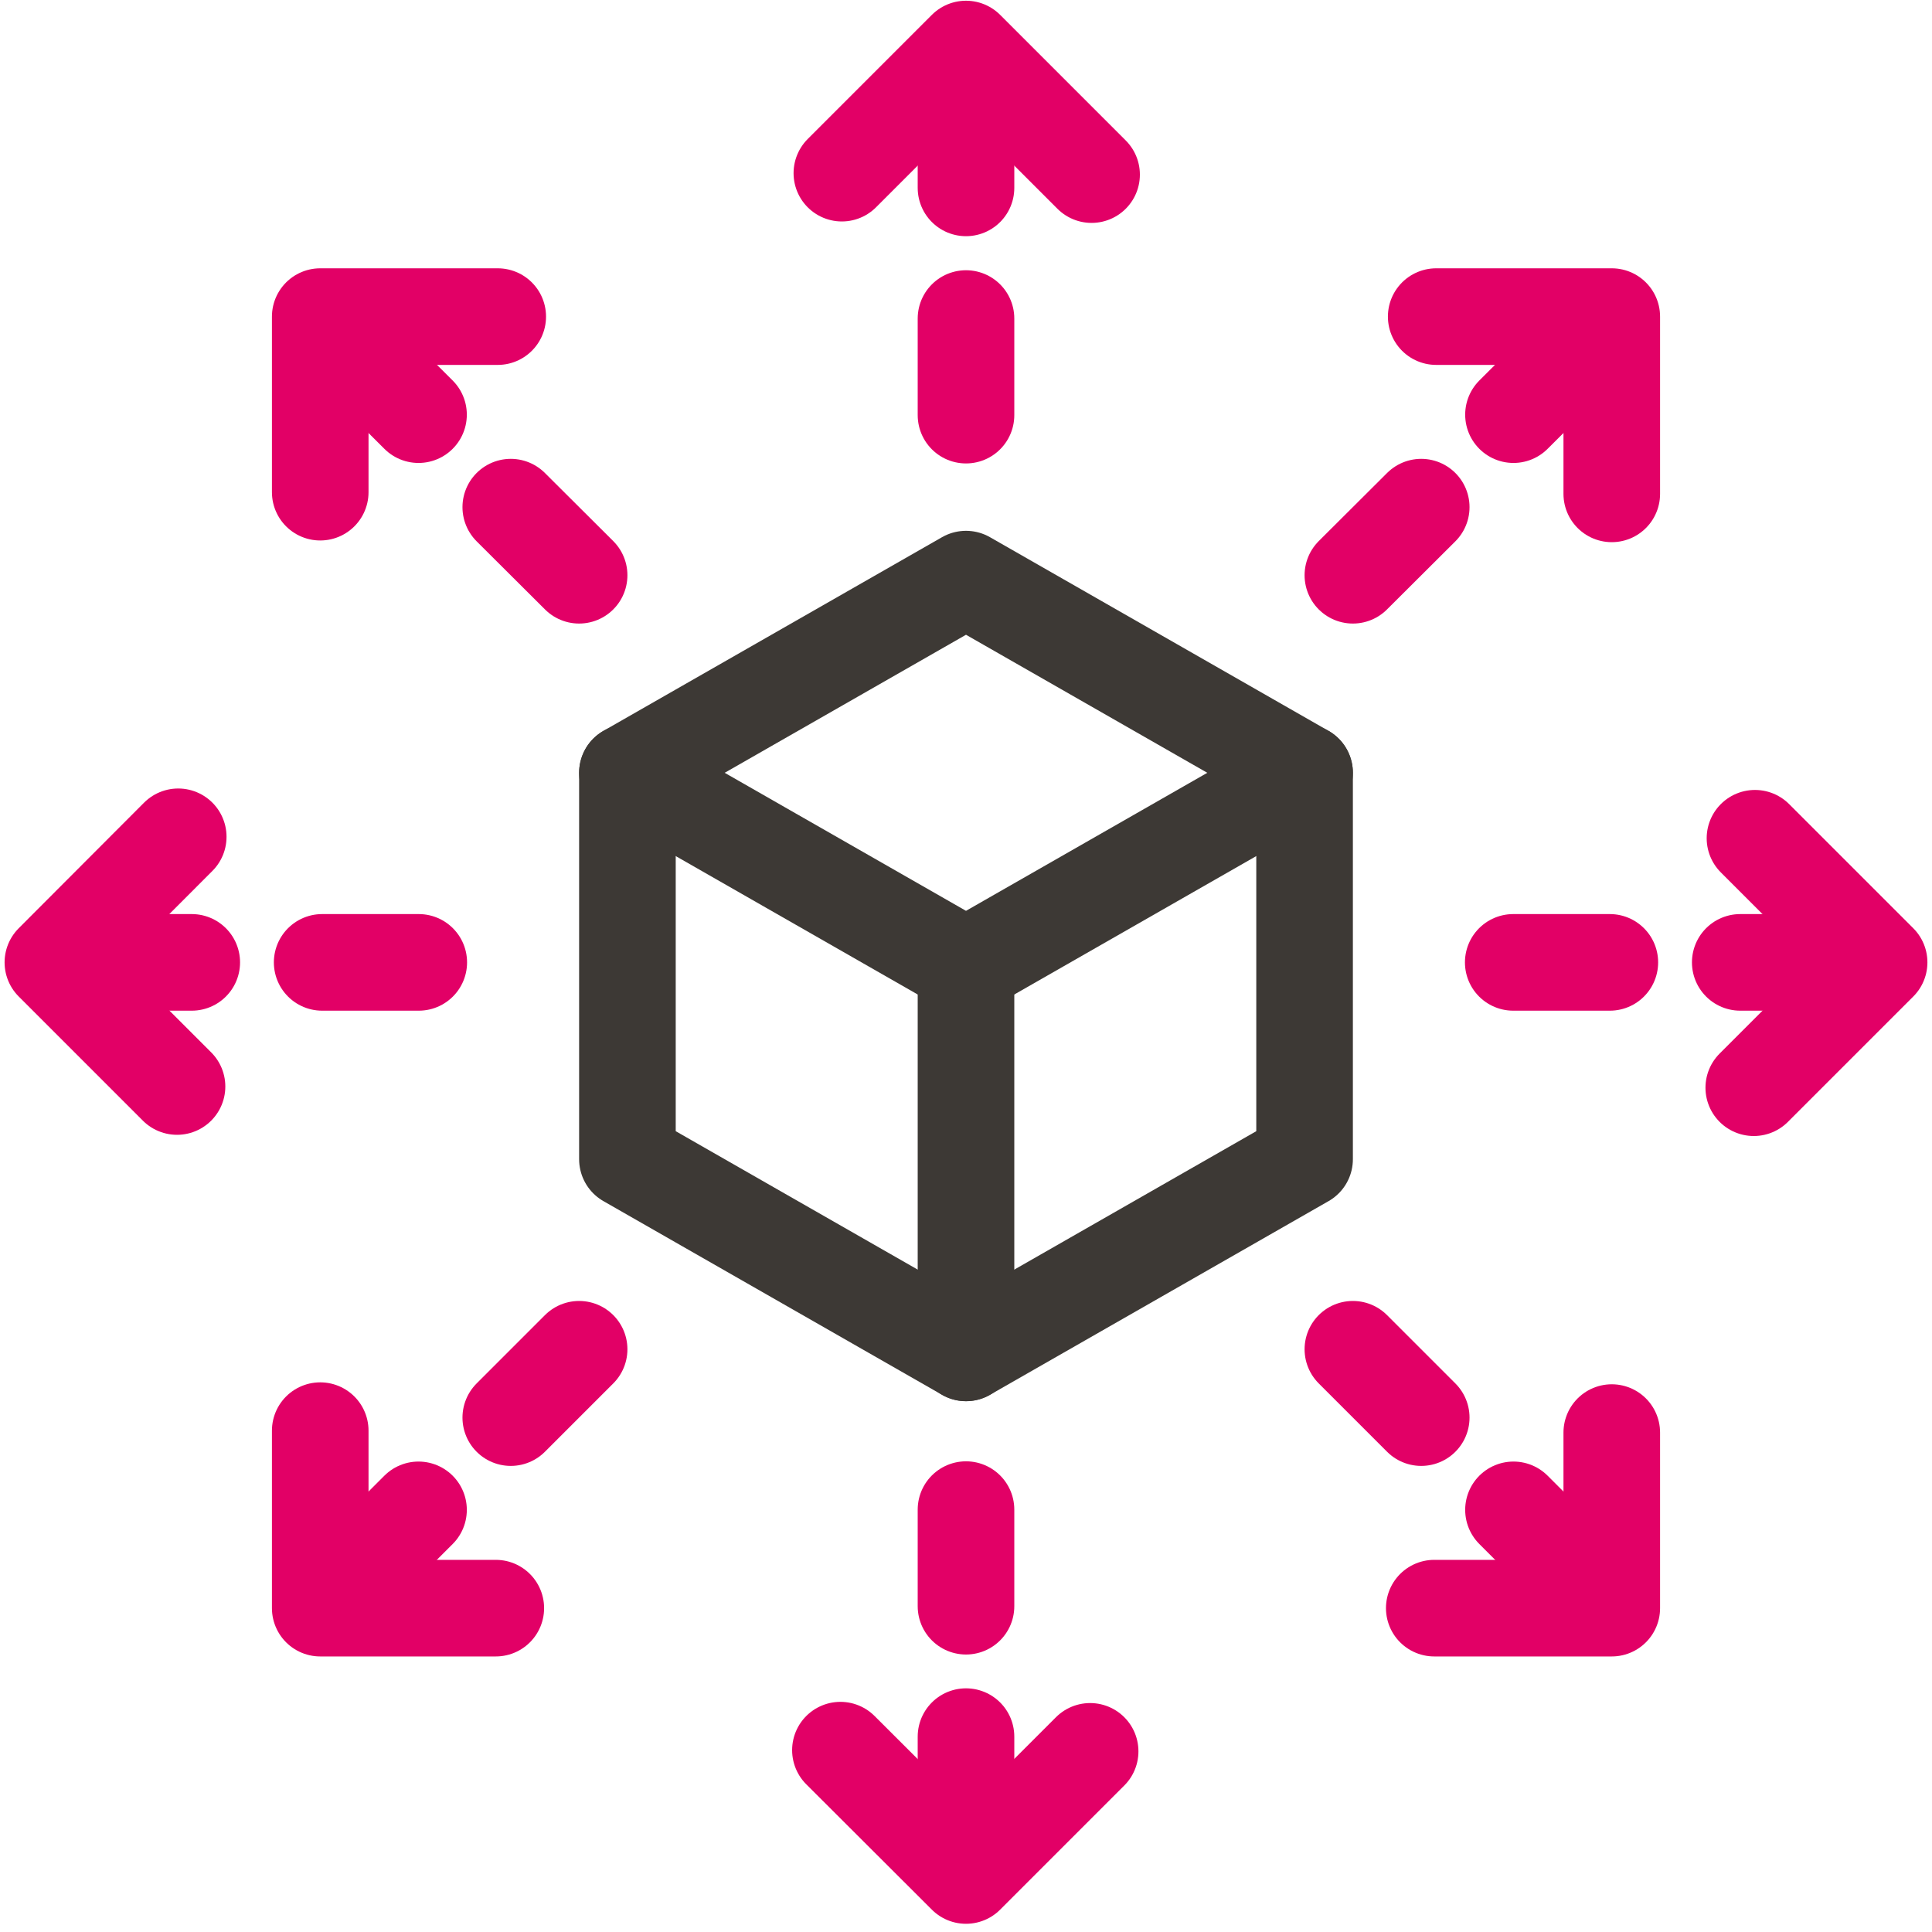 <?xml version="1.0" encoding="UTF-8"?><svg xmlns="http://www.w3.org/2000/svg" viewBox="0 0 80 80">
  <title>Imagen Icons_rgb</title>
  <g id="Layer_1" data-name="Layer 1">
    <g>
      <polygon points="40 40.02 25.98 32 40 23.98 54.02 32 40 40.02" fill="none" stroke="#3d3935" stroke-linecap="round" stroke-linejoin="round" stroke-width="4"/>
      <polyline points="54.02 32 54.02 48 40 56.02 25.98 48 25.98 32" fill="none" stroke="#3d3935" stroke-linecap="round" stroke-linejoin="round" stroke-width="4"/>
      <line x1="40" y1="40.02" x2="40" y2="56.02" fill="none" stroke="#3d3935" stroke-linecap="round" stroke-linejoin="round" stroke-width="4"/>
    </g>
    <g>
      <polyline points="34.86 7.17 40 2.03 45.2 7.23" fill="none" stroke="#e20066" stroke-linecap="round" stroke-linejoin="round" stroke-width="4"/>
      <g>
        <line x1="40" y1="3.78" x2="40" y2="7.78" fill="none" stroke="#e20066" stroke-linecap="round" stroke-miterlimit="10" stroke-width="4"/>
        <line x1="40" y1="13.19" x2="40" y2="17.19" fill="none" stroke="#e20066" stroke-linecap="round" stroke-miterlimit="10" stroke-width="4"/>
      </g>
    </g>
    <g>
      <polyline points="72.67 34.71 77.81 39.85 72.62 45.04" fill="none" stroke="#e20066" stroke-linecap="round" stroke-linejoin="round" stroke-width="4"/>
      <g>
        <line x1="76.06" y1="39.85" x2="72.06" y2="39.85" fill="none" stroke="#e20066" stroke-linecap="round" stroke-miterlimit="10" stroke-width="4"/>
        <line x1="66.66" y1="39.85" x2="62.66" y2="39.85" fill="none" stroke="#e20066" stroke-linecap="round" stroke-miterlimit="10" stroke-width="4"/>
      </g>
    </g>
    <g>
      <polyline points="45.14 72.52 40 77.66 34.8 72.47" fill="none" stroke="#e20066" stroke-linecap="round" stroke-linejoin="round" stroke-width="4"/>
      <g>
        <line x1="40" y1="75.91" x2="40" y2="71.91" fill="none" stroke="#e20066" stroke-linecap="round" stroke-miterlimit="10" stroke-width="4"/>
        <line x1="40" y1="66.51" x2="40" y2="62.51" fill="none" stroke="#e20066" stroke-linecap="round" stroke-miterlimit="10" stroke-width="4"/>
      </g>
    </g>
    <g>
      <polyline points="7.33 44.99 2.19 39.85 7.38 34.65" fill="none" stroke="#e20066" stroke-linecap="round" stroke-linejoin="round" stroke-width="4"/>
      <g>
        <line x1="3.94" y1="39.85" x2="7.94" y2="39.85" fill="none" stroke="#e20066" stroke-linecap="round" stroke-miterlimit="10" stroke-width="4"/>
        <line x1="13.34" y1="39.85" x2="17.34" y2="39.85" fill="none" stroke="#e20066" stroke-linecap="round" stroke-miterlimit="10" stroke-width="4"/>
      </g>
    </g>
    <g>
      <polyline points="13.26 20.38 13.26 13.11 20.61 13.11" fill="none" stroke="#e20066" stroke-linecap="round" stroke-linejoin="round" stroke-width="4"/>
      <g>
        <line x1="14.5" y1="14.35" x2="17.33" y2="17.17" fill="none" stroke="#e20066" stroke-linecap="round" stroke-miterlimit="10" stroke-width="4"/>
        <line x1="21.15" y1="21" x2="23.98" y2="23.82" fill="none" stroke="#e20066" stroke-linecap="round" stroke-miterlimit="10" stroke-width="4"/>
      </g>
    </g>
    <g>
      <polyline points="59.47 13.11 66.74 13.11 66.74 20.45" fill="none" stroke="#e20066" stroke-linecap="round" stroke-linejoin="round" stroke-width="4"/>
      <g>
        <line x1="65.5" y1="14.35" x2="62.67" y2="17.17" fill="none" stroke="#e20066" stroke-linecap="round" stroke-miterlimit="10" stroke-width="4"/>
        <line x1="58.85" y1="21" x2="56.02" y2="23.82" fill="none" stroke="#e20066" stroke-linecap="round" stroke-miterlimit="10" stroke-width="4"/>
      </g>
    </g>
    <g>
      <polyline points="66.74 59.32 66.74 66.59 59.39 66.59" fill="none" stroke="#e20066" stroke-linecap="round" stroke-linejoin="round" stroke-width="4"/>
      <g>
        <line x1="65.5" y1="65.35" x2="62.67" y2="62.52" fill="none" stroke="#e20066" stroke-linecap="round" stroke-miterlimit="10" stroke-width="4"/>
        <line x1="58.85" y1="58.7" x2="56.02" y2="55.87" fill="none" stroke="#e20066" stroke-linecap="round" stroke-miterlimit="10" stroke-width="4"/>
      </g>
    </g>
    <g>
      <polyline points="20.53 66.59 13.26 66.59 13.26 59.24" fill="none" stroke="#e20066" stroke-linecap="round" stroke-linejoin="round" stroke-width="4"/>
      <g>
        <line x1="14.5" y1="65.35" x2="17.33" y2="62.52" fill="none" stroke="#e20066" stroke-linecap="round" stroke-miterlimit="10" stroke-width="4"/>
        <line x1="21.15" y1="58.7" x2="23.98" y2="55.87" fill="none" stroke="#e20066" stroke-linecap="round" stroke-miterlimit="10" stroke-width="4"/>
      </g>
    </g>
  </g>
</svg>
